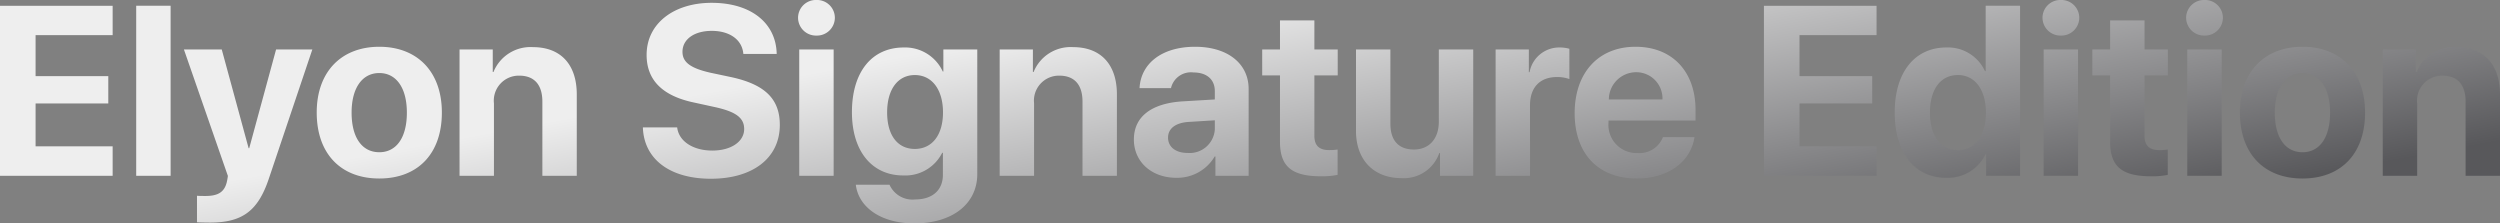 <svg viewBox="0 0 290.076 25.922" height="25.922" width="290.076" xmlns:xlink="http://www.w3.org/1999/xlink" xmlns="http://www.w3.org/2000/svg">
  <rect x="0" y="0" width="290.076" height="25.922" fill="#808080" stroke="none"/>
  <defs>
    <linearGradient gradientUnits="objectBoundingBox" x2="-0.006" y1="0.759" x1="1" id="linear-gradient">
      <stop stop-color="#58585b" offset="0"></stop>
      <stop stop-color="#eee" offset="0.517"></stop>
      <stop stop-color="#eee" offset="1"></stop>
    </linearGradient>
  </defs>
  <path fill="url(#linear-gradient)" transform="translate(-1.641 20.398)" d="M14.711-3.418H5.77V-8.395h8.436v-3.172H5.77v-4.758h8.941v-3.4H1.641V0h13.07ZM17.445,0h3.992V-19.729H17.445ZM26,5.428c3.746,0,5.578-1.34,6.836-5.1l5.045-14.984H33.674L30.557-3.2h-.068L27.371-14.656H22.982l5.1,14.67a6.211,6.211,0,0,1-.123.7c-.273,1.162-1,1.627-2.461,1.627-.15,0-.875,0-1-.027V5.387C24.623,5.414,25.867,5.428,26,5.428ZM45.65.314c4.43,0,7.26-2.83,7.26-7.656,0-4.758-2.871-7.629-7.26-7.629s-7.26,2.885-7.26,7.629C38.391-2.529,41.221.314,45.65.314Zm0-3.049c-1.969,0-3.213-1.654-3.213-4.594,0-2.912,1.271-4.594,3.213-4.594s3.2,1.682,3.2,4.594C48.85-4.389,47.605-2.734,45.65-2.734ZM54.961,0h3.992V-8.408a2.9,2.9,0,0,1,2.926-3.213c1.791,0,2.693,1.094,2.693,3.008V0h3.992V-9.447c0-3.432-1.832-5.482-5.086-5.482a4.631,4.631,0,0,0-4.58,2.885h-.082v-2.611H54.961ZM76.234-5.619C76.357-1.914,79.379.342,84.123.342c4.895,0,8-2.42,8-6.248,0-3.008-1.723-4.7-5.674-5.551l-2.393-.506c-2.27-.52-3.227-1.2-3.227-2.42,0-1.463,1.367-2.434,3.4-2.434,2.064,0,3.527,1.012,3.664,2.68h3.869c-.068-3.568-2.953-5.934-7.547-5.934-4.4,0-7.547,2.406-7.547,6.043,0,2.885,1.791,4.73,5.428,5.51l2.57.561c2.379.533,3.322,1.244,3.322,2.529,0,1.449-1.5,2.5-3.705,2.5S80.4-3.992,80.213-5.619ZM94.377,0h3.992V-14.656H94.377Zm2-16.27a2.078,2.078,0,0,0,2.133-2.064A2.07,2.07,0,0,0,96.373-20.4a2.07,2.07,0,0,0-2.133,2.064A2.078,2.078,0,0,0,96.373-16.27ZM107.789-3.117c-1.982,0-3.213-1.559-3.213-4.238s1.244-4.334,3.213-4.334c2,0,3.268,1.7,3.268,4.334S109.785-3.117,107.789-3.117Zm-.068,8.641c4.389,0,7.314-2.229,7.314-5.729V-14.656H111.1V-12.1h-.068a4.808,4.808,0,0,0-4.525-2.789c-3.719,0-6.016,2.857-6.016,7.506,0,4.58,2.365,7.342,5.947,7.342a4.782,4.782,0,0,0,4.525-2.625h.082V-.1c0,1.7-1.148,2.844-3.213,2.844a2.912,2.912,0,0,1-2.98-1.709h-3.91C101.254,3.65,103.865,5.523,107.721,5.523ZM117.633,0h3.992V-8.408a2.9,2.9,0,0,1,2.926-3.213c1.791,0,2.693,1.094,2.693,3.008V0h3.992V-9.447c0-3.432-1.832-5.482-5.086-5.482a4.631,4.631,0,0,0-4.58,2.885h-.082v-2.611h-3.855Zm21.793-2.652c-1.354,0-2.256-.684-2.256-1.777,0-1.039.848-1.709,2.338-1.818l3.09-.191v1.066A2.927,2.927,0,0,1,139.426-2.652ZM138.113.232a5.042,5.042,0,0,0,4.471-2.475h.082V0h3.855V-10.076c0-2.953-2.447-4.895-6.207-4.895-3.883,0-6.3,1.955-6.453,4.8h3.65a2.376,2.376,0,0,1,2.625-1.818c1.5,0,2.461.793,2.461,2.16v.971l-3.691.219c-3.65.219-5.7,1.764-5.7,4.43C133.205-1.572,135.324.232,138.113.232Zm12.045-18.266v3.377h-2.064v3.008h2.064v7.7c0,2.857,1.34,4.006,4.785,4.006a9.178,9.178,0,0,0,1.9-.164V-3.049a6.461,6.461,0,0,1-.971.068c-1.176,0-1.723-.533-1.723-1.654v-7.014h2.707v-3.008H154.15v-3.377Zm22.422,3.377h-3.992v8.395c0,1.941-1.107,3.213-2.885,3.213s-2.734-1.039-2.734-2.994v-8.613h-3.992v9.447c0,3.418,2.105,5.482,5.277,5.482a4.355,4.355,0,0,0,4.389-2.912h.082V0h3.855ZM175.178,0h3.992V-8.189c0-2.064,1.148-3.268,3.117-3.268a4.108,4.108,0,0,1,1.449.232v-3.514a4.066,4.066,0,0,0-1.135-.15,3.5,3.5,0,0,0-3.486,2.871h-.082v-2.639h-3.855Zm16.283-12.018a3.041,3.041,0,0,1,3.076,3.158h-6.221A3.173,3.173,0,0,1,191.461-12.018Zm3.131,7.533a2.918,2.918,0,0,1-2.953,1.846,3.26,3.26,0,0,1-3.363-3.527v-.246h10.1V-7.629c0-4.457-2.693-7.342-6.959-7.342-4.334,0-7.068,3.035-7.068,7.711S187.059.314,191.57.314c3.623,0,6.248-1.928,6.686-4.8Zm24.787,1.066h-8.941V-8.395h8.436v-3.172h-8.436v-4.758h8.941v-3.4h-13.07V0h13.07Zm8.08,3.65a4.833,4.833,0,0,0,4.566-2.748h.068V0h3.938V-19.729h-3.992v7.588h-.082a4.712,4.712,0,0,0-4.471-2.748c-3.678,0-6,2.885-6,7.533C221.484-2.666,223.795.232,227.459.232Zm1.354-11.922c1.982,0,3.254,1.7,3.254,4.361s-1.271,4.348-3.254,4.348c-2.01,0-3.24-1.654-3.24-4.348S226.8-11.689,228.813-11.689ZM238.766,0h3.992V-14.656h-3.992Zm2-16.27a2.078,2.078,0,0,0,2.133-2.064,2.07,2.07,0,0,0-2.133-2.064,2.07,2.07,0,0,0-2.133,2.064A2.078,2.078,0,0,0,240.762-16.27Zm5.715-1.764v3.377h-2.064v3.008h2.064v7.7c0,2.857,1.34,4.006,4.785,4.006a9.178,9.178,0,0,0,1.9-.164V-3.049a6.461,6.461,0,0,1-.971.068c-1.176,0-1.723-.533-1.723-1.654v-7.014h2.707v-3.008h-2.707v-3.377ZM255.432,0h3.992V-14.656h-3.992Zm2-16.27a2.078,2.078,0,0,0,2.133-2.064,2.07,2.07,0,0,0-2.133-2.064,2.07,2.07,0,0,0-2.133,2.064A2.078,2.078,0,0,0,257.428-16.27ZM268.8.314c4.43,0,7.26-2.83,7.26-7.656,0-4.758-2.871-7.629-7.26-7.629s-7.26,2.885-7.26,7.629C261.543-2.529,264.373.314,268.8.314Zm0-3.049c-1.969,0-3.213-1.654-3.213-4.594,0-2.912,1.271-4.594,3.213-4.594S272-10.24,272-7.328C272-4.389,270.758-2.734,268.8-2.734ZM278.113,0h3.992V-8.408a2.9,2.9,0,0,1,2.926-3.213c1.791,0,2.693,1.094,2.693,3.008V0h3.992V-9.447c0-3.432-1.832-5.482-5.086-5.482a4.631,4.631,0,0,0-4.58,2.885h-.082v-2.611h-3.855Z" data-name="Контур 743" id="Контур_743"></path>
</svg>
